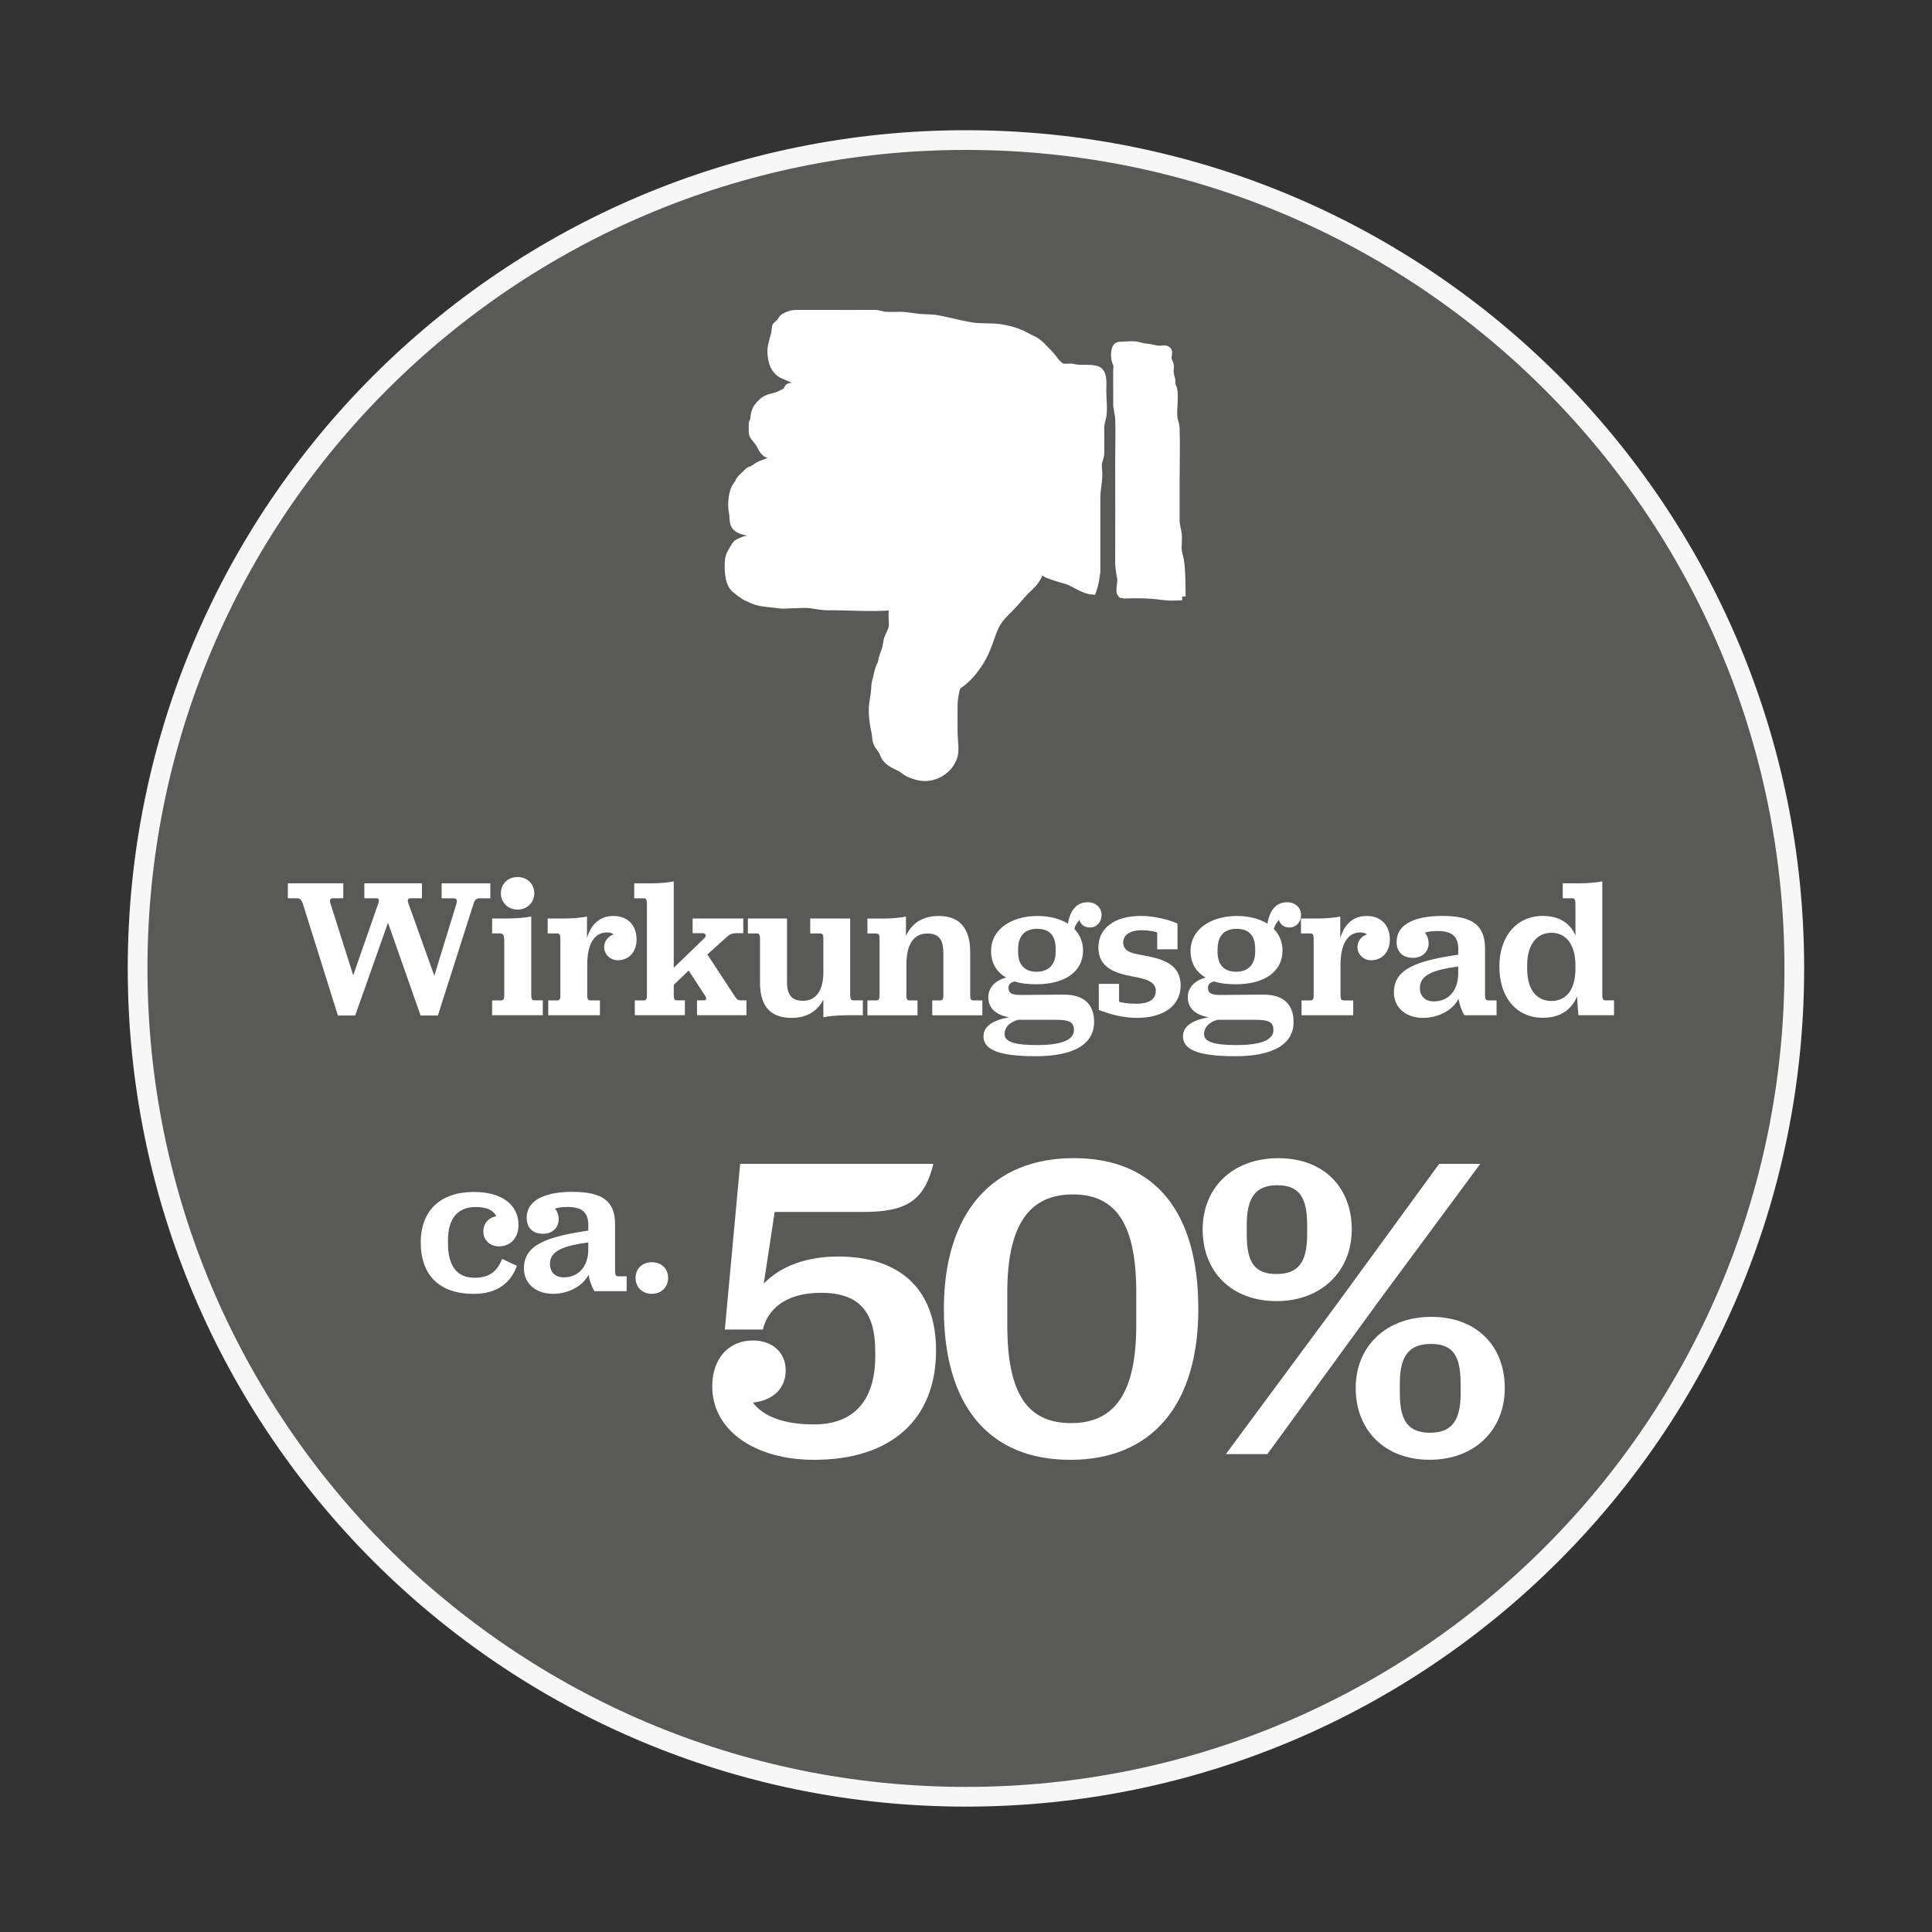 <svg xmlns="http://www.w3.org/2000/svg" id="Ebene_1" data-name="Ebene 1" width="400" height="400" viewBox="0 0 400 400"><rect x="0" y="0" width="400" height="400" fill="#333333" stroke="none"/><g><path d="m199.99,372c94.72,0,171.5-76.79,171.5-171.5S294.7,29,199.99,29,28.49,105.78,28.49,200.5s76.78,171.5,171.5,171.5" style="fill: #595958;"></path><path d="m199.99,372c94.72,0,171.5-76.79,171.5-171.5S294.7,29,199.99,29,28.49,105.78,28.49,200.5s76.78,171.5,171.5,171.5Z" style="fill: none; stroke: #f7f7f7; stroke-width: 4.08px;"></path></g><g><path d="m155.87,290.38c2.26,2.99,6.61,4.53,12.67,4.53,8.42,0,12.67-5.16,12.67-14.12v-1c0-8.42-3.53-12.13-11.22-12.13s-11.13,3.71-12.04,7.6h-7.88l3.17-34.3h40.01c-1.9,7.78-5.79,9.96-14.48,9.96h-18.38l-2.26,14.84c3.53-3.71,9.05-5.61,15.39-5.61,12.94,0,20.28,6.88,20.28,19.46,0,14.12-9.14,22.63-25.25,22.63-12.22,0-21.09-6.06-21.09-15.21,0-5.7,3.35-9.5,8.42-9.5,4.07,0,6.79,2.53,6.79,6.16,0,3.8-2.62,6.25-6.79,6.7Z" style="fill: #fff;"></path><path d="m195.42,271.01c0-19.73,9.87-31.23,26.88-31.23s25.8,11.31,25.8,31.23-9.68,31.23-26.52,31.23-26.16-11.22-26.16-31.23Zm39.83,3.35v-6.79c0-13.94-4.07-20.28-13.12-20.28s-13.58,6.34-13.58,20.28v6.79c0,14.03,4.07,20.28,13.21,20.28s13.49-6.43,13.49-20.28Z" style="fill: #fff;"></path><path d="m249,254.54c0-8.6,6.15-14.75,15.66-14.75s15.21,6.15,15.21,14.75-6.25,14.84-15.57,14.84-15.3-6.06-15.3-14.84Zm28.24,14.84l20.73-28.42h8.51l-21.09,28.51-22.99,31.59h-8.6l23.44-31.68Zm-6.61-13.76v-2.08c0-5.79-1.81-8.15-6.16-8.15s-6.34,2.35-6.34,8.15v2.08c0,5.88,1.72,8.15,6.16,8.15s6.34-2.35,6.34-8.15Zm10.05,31.77c0-8.6,6.25-14.75,15.66-14.75s15.21,6.06,15.21,14.75-6.25,14.84-15.57,14.84-15.3-6.16-15.3-14.84Zm21.72,1.09v-2.08c0-5.88-1.72-8.15-6.15-8.15s-6.43,2.35-6.43,8.15v2.08c0,5.79,1.81,8.15,6.25,8.15s6.34-2.44,6.34-8.15Z" style="fill: #fff;"></path></g><g><path d="m62.72,187.16c-.33-.95-.62-1.19-1.28-1.19h-1.85v-3.09h11.48v3.09h-1.97c-.7,0-.95.21-.66,1.15l4.69,14.81,5.22-14.97c.25-.78.04-.99-.58-.99h-2.34v-3.09h11.93v3.09h-2.3c-.53,0-.78.25-.53.99l5.39,15.06,4.57-14.89c.25-.95,0-1.15-.66-1.15h-2.39v-3.09h10.08v3.09h-2.06c-.82,0-1.15.21-1.44,1.19l-7.36,23.08h-3.58l-6.75-19.21-6.79,19.21h-3.58l-7.24-23.08Z" style="fill: #fff;"></path><path d="m101.89,207.12h1.85c.45,0,.66-.21.66-1.07v-11.15c0-1.28-.21-1.65-.91-1.65h-1.6v-3.09h3.29c2.02,0,3.87-.21,4.81-.41v16.29c0,.86.21,1.07.66,1.07h1.73v3.08h-10.49v-3.08Zm1.81-22.17c0-1.85,1.36-3.37,3.46-3.37s3.46,1.52,3.46,3.37-1.44,3.37-3.46,3.37-3.46-1.52-3.46-3.37Z" style="fill: #fff;"></path><path d="m121.55,194.16c.95-3.21,3.04-4.52,5.43-4.52,2.96,0,4.81,1.89,4.81,4.85,0,2.59-1.56,4.32-3.91,4.32-1.52,0-2.8-1.23-2.8-2.72,0-1.11.74-2.26,1.97-2.63-.29-.25-.74-.41-1.36-.41-2.71,0-4.11,2.51-4.11,6.71v6.29c0,.95.25,1.07.7,1.07h1.93v3.08h-10.7v-3.08h1.81c.45,0,.7-.12.7-1.07v-11.56c0-.99-.17-1.23-.7-1.23h-1.93v-3.09h3.33c2.02,0,3.87-.21,4.81-.41v4.4Z" style="fill: #fff;"></path><path d="m131.43,207.12h1.81c.45,0,.7-.12.7-1.07v-18.84c0-.99-.17-1.23-.7-1.23h-1.93v-3.09h3.41c2.02,0,3.87-.21,4.77-.41v17.89l6.42-6.21c.29-.25.33-.95-.41-.95h-2.1v-3.04h10.49v3.04h-1.44c-.99,0-1.48.33-1.93.74l-4.07,3.66,5.72,8.72c.37.62.78.78,1.19.78h1.19v3.08h-10.24v-3.08h1.44c.62,0,.49-.54.29-.86l-3.46-5.31-3.08,2.96v2.14c0,.95.25,1.07.7,1.07h1.6v3.08h-10.37v-3.08Z" style="fill: #fff;"></path><path d="m175.28,210.2c-2.02,0-3.87.21-4.81.41v-3.66c-1.28,2.51-3.54,3.79-6.58,3.79-4.2,0-6.54-2.22-6.54-7.32v-9.09c0-.95-.25-1.07-.66-1.07h-1.85v-3.09h8.1v13.12c0,2.92,1.19,3.91,3.29,3.91,2.76,0,4.24-2.14,4.24-5.96v-6.91c0-.95-.25-1.07-.7-1.07h-2.02v-3.09h8.27v15.71c0,.99.17,1.23.7,1.23h1.93v3.08h-3.37Z" style="fill: #fff;"></path><path d="m187.58,193.75c1.28-2.76,3.58-4.11,6.79-4.11,4.24,0,6.5,2.47,6.5,7.49v8.93c0,.95.25,1.07.7,1.07h1.81v3.08h-10.37v-3.08h1.6c.45,0,.7-.12.7-1.07v-8.8c0-2.8-1.03-3.99-3.29-3.99-2.76,0-4.36,2.06-4.36,6.54v6.25c0,.95.25,1.07.7,1.07h1.6v3.08h-10.37v-3.08h1.81c.45,0,.7-.12.7-1.07v-11.56c0-.99-.16-1.23-.7-1.23h-1.81v-3.09h3.21c2.02,0,3.87-.21,4.77-.41v3.99Z" style="fill: #fff;"></path><path d="m203.63,214.52c0-2.06,1.93-3.29,5.31-3.91-2.84-.49-4.32-1.93-4.32-4.15,0-1.93,1.32-3.42,3.7-4.07-2.02-1.15-3.13-3-3.13-5.55,0-4.32,4.07-7.2,9.63-7.2,2.47,0,4.65.58,6.29,1.6.41-2.67,1.73-4.44,4.07-4.44,1.69,0,2.88,1.11,2.88,2.63s-1.03,2.59-2.39,2.59c-1.11,0-1.85-.54-2.18-1.52-.45.41-.86,1.11-1.07,1.81,1.15,1.19,1.81,2.72,1.81,4.48,0,4.44-3.83,6.99-9.67,6.99-1.69,0-3.21-.16-4.48-.58-.95.21-1.28.66-1.28,1.32,0,1.11.66,1.48,2.63,1.48,1.85,0,7.12-.08,8.76-.08,4.61,0,6.33,2.34,6.33,5.68,0,4.57-4.2,7.08-12.05,7.08s-10.86-1.4-10.86-4.16Zm7.12-3.37c-1.85.53-2.76,1.6-2.76,2.96,0,1.6,2.1,2.26,6.71,2.26,4.98,0,7.65-1.03,7.65-3.09,0-1.69-.95-2.14-3.74-2.14h-7.86Zm7.82-14.07v-.58c0-2.8-1.28-4.2-3.83-4.2s-3.95,1.44-3.95,4.24v.58c0,2.63,1.36,4.07,3.83,4.07s3.95-1.48,3.95-4.11Z" style="fill: #fff;"></path><path d="m227.49,203.7h4.2v3.7c.78.25,2.02.41,3.62.41,2.39,0,3.99-.78,3.99-2.67s-2.02-2.47-4.73-2.96c-3.54-.66-7.16-1.73-7.16-6.01,0-3.91,3.17-6.54,8.89-6.54,2.88,0,6.05.9,7.49,1.6v5.31h-4.2v-3.46c-.49-.25-1.97-.49-3.13-.49-2.47,0-3.91.95-3.91,2.55,0,2.02,2.06,2.26,4.69,2.76,3.58.7,7.2,1.77,7.2,6.13,0,4.03-3.33,6.71-9.05,6.71-3.04,0-5.92-.86-7.9-1.65v-5.39Z" style="fill: #fff;"></path><path d="m244.93,214.52c0-2.06,1.93-3.29,5.31-3.91-2.84-.49-4.32-1.93-4.32-4.15,0-1.93,1.32-3.42,3.7-4.07-2.02-1.15-3.13-3-3.13-5.55,0-4.32,4.07-7.2,9.63-7.2,2.47,0,4.65.58,6.29,1.6.41-2.67,1.73-4.44,4.07-4.44,1.69,0,2.88,1.11,2.88,2.63s-1.03,2.59-2.39,2.59c-1.11,0-1.85-.54-2.18-1.52-.45.41-.86,1.11-1.07,1.81,1.15,1.19,1.81,2.72,1.81,4.48,0,4.44-3.83,6.99-9.67,6.99-1.69,0-3.21-.16-4.48-.58-.95.21-1.28.66-1.28,1.32,0,1.11.66,1.48,2.63,1.48,1.85,0,7.12-.08,8.76-.08,4.61,0,6.33,2.34,6.33,5.68,0,4.57-4.2,7.08-12.05,7.08s-10.86-1.4-10.86-4.16Zm7.12-3.37c-1.85.53-2.76,1.6-2.76,2.96,0,1.6,2.1,2.26,6.71,2.26,4.98,0,7.65-1.03,7.65-3.09,0-1.69-.95-2.14-3.74-2.14h-7.86Zm7.82-14.07v-.58c0-2.8-1.28-4.2-3.83-4.2s-3.95,1.44-3.95,4.24v.58c0,2.63,1.36,4.07,3.83,4.07s3.95-1.48,3.95-4.11Z" style="fill: #fff;"></path><path d="m277.51,194.16c.95-3.21,3.04-4.52,5.43-4.52,2.96,0,4.81,1.89,4.81,4.85,0,2.59-1.56,4.32-3.91,4.32-1.52,0-2.8-1.23-2.8-2.72,0-1.11.74-2.26,1.97-2.63-.29-.25-.74-.41-1.36-.41-2.71,0-4.11,2.51-4.11,6.71v6.29c0,.95.25,1.07.7,1.07h1.93v3.08h-10.7v-3.08h1.81c.45,0,.7-.12.7-1.07v-11.56c0-.99-.17-1.23-.7-1.23h-1.93v-3.09h3.33c2.02,0,3.87-.21,4.81-.41v4.4Z" style="fill: #fff;"></path><path d="m295,193.09c.49.58.78,1.32.78,2.22,0,1.81-1.4,3-3.21,3-2.1,0-3.41-1.15-3.41-3.29,0-3.95,4.28-5.39,9.46-5.39,6.21,0,8.84,1.89,8.84,6.79v9.63c0,.78.17,1.07.66,1.07h1.73v3.08h-6.66c-.62-1.03-.95-2.02-1.23-3.41-1.03,2.18-3.99,3.95-7.32,3.95-3.79,0-6.05-2.3-6.05-5.27,0-5.02,5.06-6.58,13.33-7.82v-1.15c0-2.67-1.36-3.74-4.28-3.74-1.11,0-1.97.12-2.63.33Zm6.91,8.56v-1.56c-4.98.7-7.94,1.69-7.94,4.44,0,1.73,1.11,2.8,2.88,2.8,3.09,0,5.02-2.3,5.06-5.68Z" style="fill: #fff;"></path><path d="m310.42,200.16c0-6.34,3.62-10.53,8.97-10.53,3.37,0,5.64,1.44,6.79,4.03v-6.46c0-.99-.16-1.23-.7-1.23h-1.93v-3.09h3.42c2.02,0,3.87-.21,4.77-.41v23.57c0,.95.25,1.07.7,1.07h1.73v3.08h-7.36c-.08-.49-.21-2.26-.29-3.91-1.15,2.76-3.46,4.44-7.08,4.44-5.47,0-9.01-4.2-9.01-10.57Zm15.76.33v-.62c0-4.44-2.06-6.75-4.98-6.75s-5.02,2.3-5.02,6.75v.62c0,4.44,1.97,6.75,5.02,6.75s4.98-2.26,4.98-6.75Z" style="fill: #fff;"></path></g><g><path d="m227.09,118.66v-15.6c0-1.8.41-3.13.41-4.93,0-.72-.21-1.8-.02-2.49.21-.77.44-1.11.43-2.03-.01-.98,0-1.96,0-2.94,0-.77-.04-1.55-.01-2.31.04-.83.31-1.44.44-2.23.26-1.63-.02-3.57-.02-5.24,0-1.43.36-3.96-1.33-4.42-1.54-.43-3.28,0-4.83-.41-.73-.2-1.71.17-2.38-.17-1.01-.52-1.74-1.91-2.52-2.68-.81-.79-1.7-1.86-2.6-2.49-.62-.44-1.26-.62-1.95-1.02-1.71-1-3.61-1.56-5.64-1.86-2.05-.3-4.12-.04-6.16-.41-2.23-.4-4.39-.98-6.66-1.42-1.3-.26-2.46-.18-3.77-.29-1.44-.11-2.67-.43-4.16-.43-.91,0-1.83.04-2.74,0-1-.04-1.54-.42-2.56-.41-3.66.04-7.32,0-10.99,0-1.64,0-3.29.01-4.93,0-1.02,0-1.46.11-2.36.53-.72.33-.81.58-1.21,1.23-.16.12-.3.24-.44.38-.15.41-.38.16-.49.54-.11.35-.11,1.07-.21,1.43-.11.4-.3,1.14-.41,1.54-.37,1.39-.51,2.14-.21,3.81.22,1.26.86,2.55,2.06,3.19.99.52,3.85,1.39,4.23,2.55-.36.11-2.32-.17-2.62-.03-.48.21-.36.62-.76.97-.3.26-1.01.49-1.35.69-.46.27-1.45.42-1.93.59-1.04.36-1.34.57-2.18,1.47-.81.85-1.08,1.74-1.13,2.88-.02.41-.34.68-.35,1.09-.02.55.02,1.35.01,1.8-.01.69.74,1.38,1.16,1.92.64.83.82,1.81,1.75,2.48.21.06.41.11.62.17.12.26.29.48.5.66.41.26,1.94-.13,2.3.3-.73-.04-2.46.15-3.13.49-.57.29-.94.35-1.51.59-.71.3-1.28.9-2.05,1.16-.67.23-.53.42-1.41,1.16-1.27,1.2-.68.92-1.57,2.12-.62.82-.93,2.54-.92,4,0,1.34.24,1.34.27,2.68.04,1.68.67,2.33,2.44,2.78,1.53.38,4.32,1.11,5.78,1.11-1.64,0-4.22.3-5.67.55-.34.06-1.55.62-1.82.83-.17.13-.77,1.17-.91,1.39-.57.91-.77,1.61-.81,2.65-.07,1.83.06,4.61,1.73,5.67.3.19.61.55.93.71.47.24.5.44.92.62.88.37,1.51.77,2.46,1.02,1.37.36,3.2.43,4.65.65.74.11,1.65-.03,2.41-.03,1.24,0,2.62-.17,3.84-.02,1.34.16,2.48.44,3.87.43,4.45-.02,9.07.36,13.5-.03-.71.54-.21,3.25-.35,4.14-.13.87-.65,1.6-.95,2.43-.27.77-.23,1.55-.49,2.32-.16.48-.38.95-.53,1.43-.17.52-.19,1.23-.48,1.72-.23.4-.31.71-.44,1.13-.1.37-.23.85-.3,1.24-.13.78-.39,1.2-.42,2.05-.04,1.02-.13,1.79-.32,2.8-.43,2.24-.11,4.6.33,6.63.22,1.01.07,1.95.71,2.91.49.73.77.93,1.1,1.8.59,1.52,1.99,2.11,3.41,2.79.68.33,1.08.85,1.75,1.15.52.24,1.51.57,2.14.71,3.12.68,6.48-1.32,7.32-4.41.35-1.29-.02-3.26-.02-4.62,0-1.94-.03-3.89-.01-5.83.01-1.06.2-2.12.42-3.13.22-1.01.72-1.02,1.55-1.73,1.8-1.51,3.42-3.76,4.4-5.85.56-1.2,1.01-2.45,1.44-3.69.69-2.02,1.36-3.25,2.93-4.78,1.28-1.24,2.42-2.56,3.59-3.91.68-.79,1.62-1.49,2.26-2.31.4-.52,1.18-1.6,1.09-2.32.58.07,1.11.29,1.59.65,1.3.5,2.63.92,3.98,1.27,1.72.59,3.58,2.09,5.44,2.19.55-1.46.79-2.99.88-4.54" style="fill: #fff;"></path><path d="m227.09,118.66v-15.6c0-1.8.41-3.13.41-4.93,0-.72-.21-1.8-.02-2.49.21-.77.44-1.11.43-2.03-.01-.98,0-1.96,0-2.94,0-.77-.04-1.55-.01-2.31.04-.83.31-1.44.44-2.23.26-1.63-.02-3.57-.02-5.24,0-1.43.36-3.96-1.33-4.42-1.54-.43-3.28,0-4.83-.41-.73-.2-1.71.17-2.38-.17-1.01-.52-1.74-1.91-2.52-2.68-.81-.79-1.7-1.86-2.6-2.49-.62-.44-1.26-.62-1.95-1.02-1.71-1-3.61-1.56-5.64-1.86-2.05-.3-4.12-.04-6.16-.41-2.23-.4-4.39-.98-6.66-1.42-1.3-.26-2.46-.18-3.77-.29-1.44-.11-2.67-.43-4.16-.43-.91,0-1.83.04-2.74,0-1-.04-1.54-.42-2.56-.41-3.66.04-7.32,0-10.99,0-1.64,0-3.29.01-4.93,0-1.02,0-1.46.11-2.36.53-.72.33-.81.58-1.21,1.23-.16.12-.3.24-.44.38-.15.41-.38.16-.49.54-.11.35-.11,1.07-.21,1.43-.11.4-.3,1.14-.41,1.54-.37,1.39-.51,2.14-.21,3.81.22,1.26.86,2.55,2.06,3.19.99.52,3.85,1.39,4.23,2.55-.36.11-2.32-.17-2.62-.03-.48.21-.36.62-.76.97-.3.26-1.01.49-1.35.69-.46.27-1.45.42-1.93.59-1.04.36-1.34.57-2.18,1.47-.81.85-1.08,1.74-1.13,2.88-.02.41-.34.68-.35,1.09-.02.55.02,1.35.01,1.8-.01.69.74,1.38,1.16,1.92.64.83.82,1.81,1.75,2.48.21.06.41.11.62.17.12.26.29.48.5.66.41.26,1.94-.13,2.3.3-.73-.04-2.46.15-3.13.49-.57.29-.94.35-1.51.59-.71.3-1.28.9-2.05,1.16-.67.23-.53.42-1.41,1.16-1.27,1.2-.68.92-1.57,2.12-.62.82-.93,2.54-.92,4,0,1.34.24,1.34.27,2.68.04,1.68.67,2.33,2.44,2.78,1.53.38,4.32,1.11,5.78,1.11-1.64,0-4.22.3-5.67.55-.34.06-1.55.62-1.82.83-.17.13-.77,1.17-.91,1.39-.57.91-.77,1.61-.81,2.65-.07,1.83.06,4.61,1.73,5.67.3.19.61.55.93.71.47.24.5.44.92.62.88.37,1.51.77,2.46,1.02,1.37.36,3.2.43,4.65.65.74.11,1.65-.03,2.41-.03,1.24,0,2.62-.17,3.84-.02,1.34.16,2.48.44,3.87.43,4.45-.02,9.07.36,13.5-.03-.71.54-.21,3.25-.35,4.14-.13.87-.65,1.6-.95,2.43-.27.77-.23,1.55-.49,2.32-.16.48-.38.95-.53,1.43-.17.52-.19,1.23-.48,1.72-.23.4-.31.71-.44,1.13-.1.37-.23.85-.3,1.24-.13.78-.39,1.2-.42,2.05-.04,1.02-.13,1.79-.32,2.8-.43,2.24-.11,4.6.33,6.63.22,1.01.07,1.95.71,2.91.49.73.77.93,1.1,1.8.59,1.52,1.99,2.11,3.41,2.79.68.33,1.08.85,1.75,1.15.52.24,1.51.57,2.14.71,3.12.68,6.48-1.32,7.32-4.41.35-1.29-.02-3.26-.02-4.62,0-1.94-.03-3.89-.01-5.83.01-1.06.2-2.12.42-3.13.22-1.01.72-1.02,1.55-1.73,1.8-1.51,3.42-3.76,4.4-5.85.56-1.2,1.01-2.45,1.44-3.69.69-2.02,1.36-3.25,2.93-4.78,1.28-1.24,2.42-2.56,3.59-3.91.68-.79,1.62-1.49,2.26-2.31.4-.52,1.18-1.6,1.09-2.32.58.07,1.11.29,1.59.65,1.3.5,2.63.92,3.98,1.27,1.72.59,3.58,2.09,5.44,2.19.55-1.46.79-2.99.88-4.54" style="fill: none; stroke: #fff; stroke-width: 1.45px;"></path><path d="m244.74,123.49c0-1.91,0-5.83-.39-7.7-.19-.91-.44-1.48-.43-2.46.01-.92.12-1.95.01-2.87-.11-.87-.39-1.56-.42-2.46-.03-.82,0-1.64,0-2.46v-6.72c0-3.36.1-6.75,0-10.12-.03-.84-.27-1.25-.42-2.02-.21-1.14.01-2.59.01-3.75,0-.79.07-1.6-.1-2.35-.04-.2-.27-.62-.33-.9-.08-.36,0-.75-.08-1.12-.13-.6-.32-.97-.33-1.69,0-.38.11-.94.03-1.31-.09-.45-.36-.78-.45-1.23-.09-.42.26-1.32.05-1.67-.43-.71-1.29-.27-2.08-.37-.86-.1-1.58-.35-2.46-.42-.83-.07-1.27-.28-2.04-.42-.86-.16-1.99-.02-2.88.01-.87.03-1.3,0-1.55.91-.19.71-.16,1.57,0,2.28.05.23.27.58.33.9.07.37,0,.86-.01,1.24v2.87c0,1.28.02,2.55,0,3.82-.02,1.16.37,2.1.41,3.25.12,2.73,0,5.5,0,8.24,0,7.18.03,14.35,0,21.53,0,1.26.26,2.19.43,3.41.1.7-.4,2.3-.05,2.88.35.57.16.19.78.39,1.01-.03,2.03-.04,3.05-.03,1.61,0,3.2.11,4.79.34,3,.26,1.13.09,4.14.09" style="fill: #fff;"></path><path d="m244.74,123.49c0-1.91,0-5.83-.39-7.7-.19-.91-.44-1.48-.43-2.46.01-.92.12-1.95.01-2.87-.11-.87-.39-1.56-.42-2.46-.03-.82,0-1.64,0-2.46v-6.72c0-3.36.1-6.75,0-10.12-.03-.84-.27-1.25-.42-2.02-.21-1.14.01-2.59.01-3.75,0-.79.07-1.6-.1-2.35-.04-.2-.27-.62-.33-.9-.08-.36,0-.75-.08-1.12-.13-.6-.32-.97-.33-1.69,0-.38.11-.94.03-1.31-.09-.45-.36-.78-.45-1.23-.09-.42.26-1.32.05-1.67-.43-.71-1.29-.27-2.08-.37-.86-.1-1.58-.35-2.46-.42-.83-.07-1.27-.28-2.04-.42-.86-.16-1.99-.02-2.88.01-.87.03-1.3,0-1.55.91-.19.71-.16,1.57,0,2.28.05.23.27.58.33.9.07.37,0,.86-.01,1.24v2.87c0,1.28.02,2.55,0,3.82-.02,1.16.37,2.1.41,3.25.12,2.73,0,5.5,0,8.24,0,7.18.03,14.35,0,21.53,0,1.26.26,2.19.43,3.41.1.7-.4,2.3-.05,2.88.35.57.16.19.78.39,1.01-.03,2.03-.04,3.05-.03,1.61,0,3.2.11,4.79.34,3,.26,1.13.09,4.14.09" style="fill: none; stroke: #fff; stroke-width: 1.45px;"></path></g><g><path d="m102.75,251.79c-.62-1.23-1.97-1.89-4.28-1.89-3.7,0-5.72,2.39-5.72,6.87v.66c0,4.61,1.81,7.12,5.51,7.12,2.92,0,4.69-1.23,5.68-3.91l3.08,1.44c-1.23,3.33-3.83,5.8-8.97,5.8-7.08,0-10.94-3.91-10.94-10.61s4.11-10.49,11.03-10.49c5.76,0,9.21,2.67,9.21,6.83,0,2.71-1.69,4.44-4.03,4.44-1.89,0-3.25-1.32-3.25-3.04s1.03-2.88,2.67-3.21Z" style="fill: #fff;"></path><path d="m114.89,250.22c.49.58.78,1.32.78,2.22,0,1.81-1.4,3-3.21,3-2.1,0-3.41-1.15-3.41-3.29,0-3.95,4.28-5.39,9.46-5.39,6.21,0,8.84,1.89,8.84,6.79v9.63c0,.78.16,1.07.66,1.07h1.73v3.08h-6.67c-.62-1.03-.95-2.02-1.23-3.41-1.03,2.18-3.99,3.95-7.32,3.95-3.78,0-6.05-2.3-6.05-5.27,0-5.02,5.06-6.58,13.33-7.82v-1.15c0-2.67-1.36-3.74-4.28-3.74-1.11,0-1.97.12-2.63.33Zm6.91,8.56v-1.56c-4.98.7-7.94,1.69-7.94,4.44,0,1.73,1.11,2.8,2.88,2.8,3.09,0,5.02-2.3,5.06-5.68Z" style="fill: #fff;"></path><path d="m131.59,264.58c0-1.89,1.36-3.25,3.37-3.25s3.37,1.36,3.37,3.25-1.4,3.29-3.37,3.29-3.37-1.36-3.37-3.29Z" style="fill: #fff;"></path></g></svg>